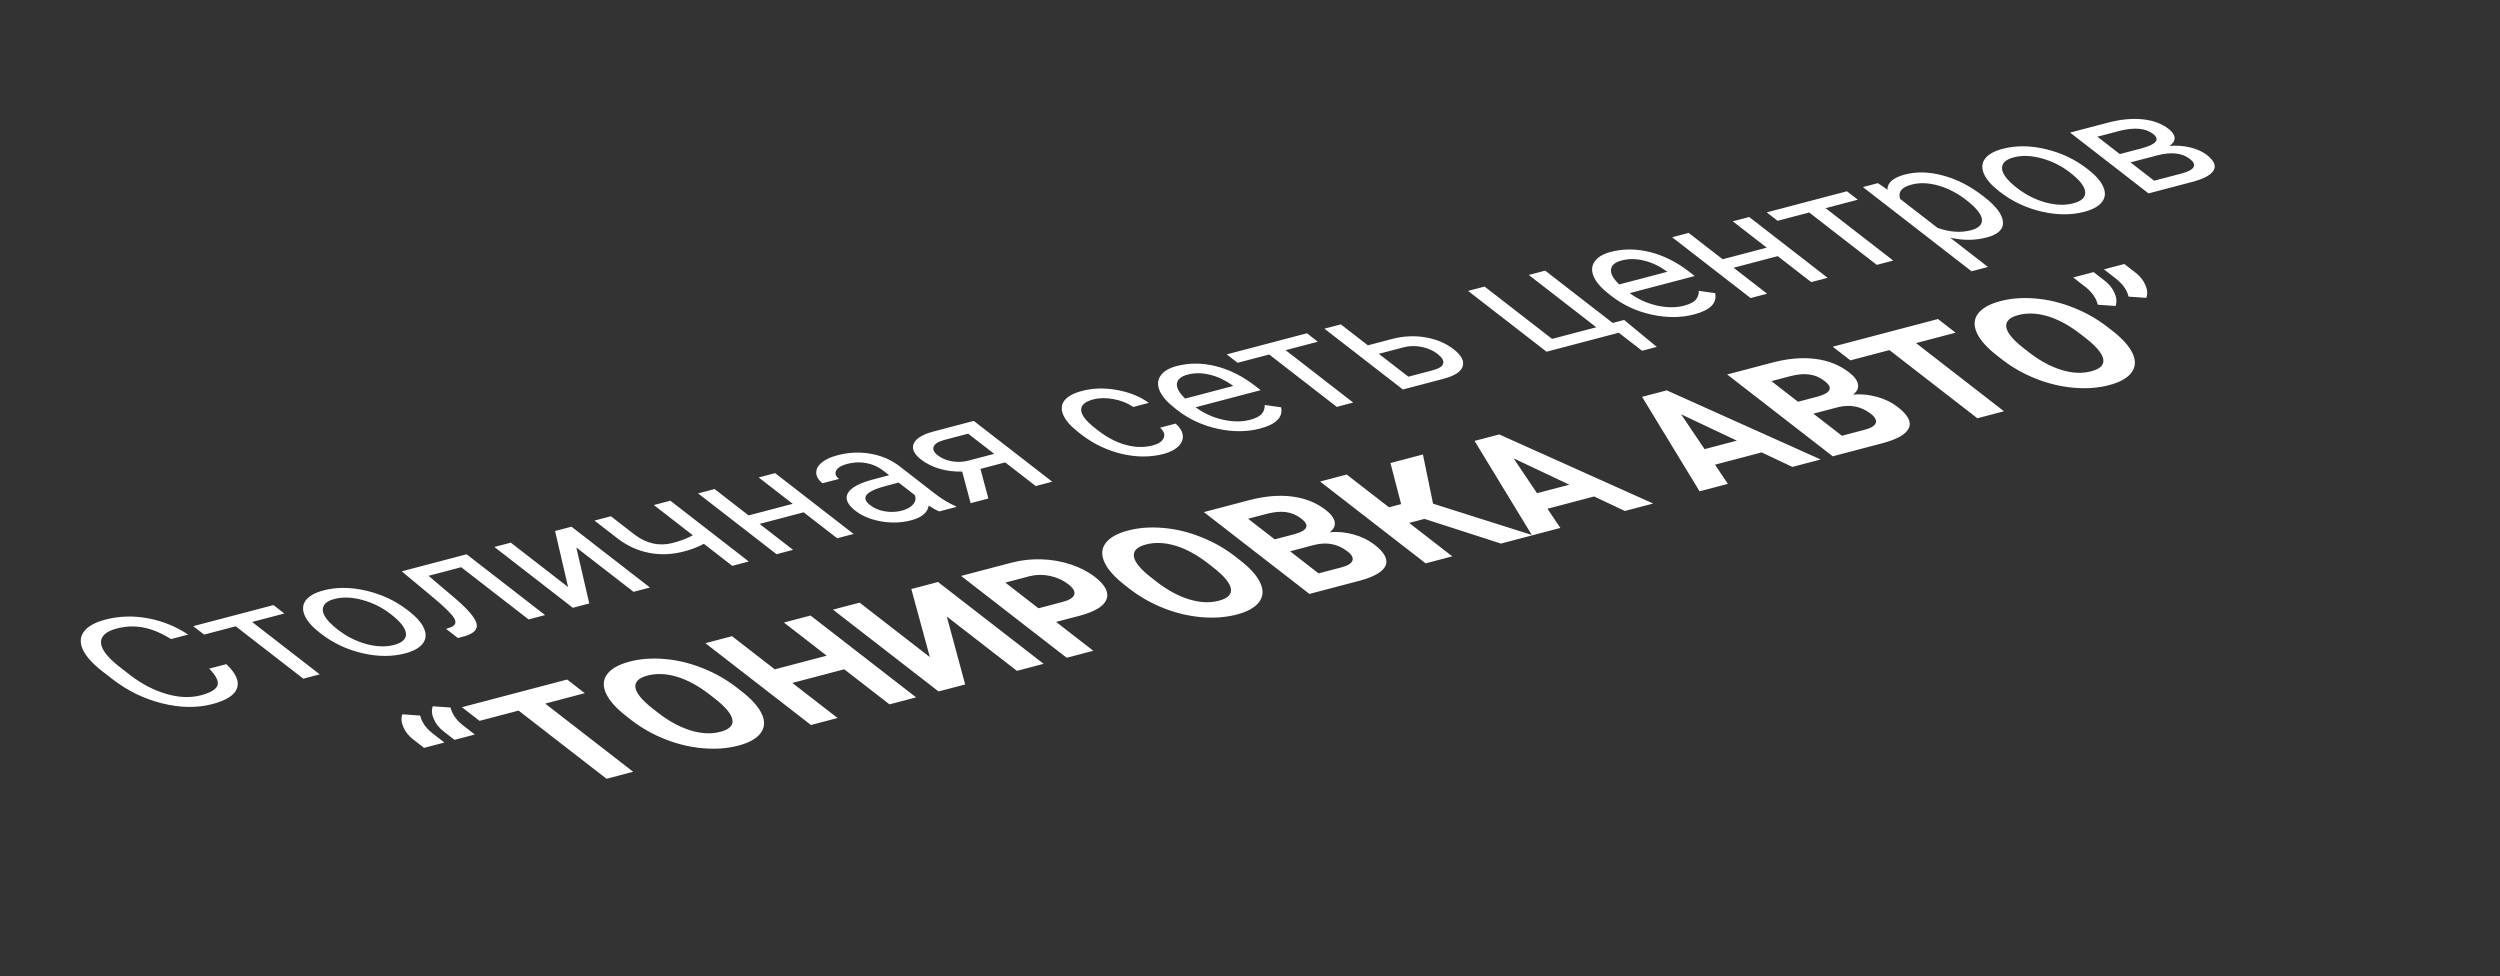 <?xml version="1.0" encoding="UTF-8"?> <svg xmlns="http://www.w3.org/2000/svg" width="479" height="187" viewBox="0 0 479 187" fill="none"><rect x="0" y="0" width="479" height="187" fill="#333333" stroke="none"/> <path d="M43.363 127.248C45.196 128.987 45.881 130.523 45.416 131.857C44.953 133.181 43.373 134.197 40.675 134.906C37.751 135.675 34.548 135.628 31.067 134.765C27.597 133.899 24.426 132.353 21.555 130.128L19.609 128.62C17.729 127.163 16.484 125.774 15.873 124.454C15.274 123.131 15.348 121.977 16.096 120.992C16.835 120 18.196 119.243 20.179 118.721C22.808 118.03 25.519 117.942 28.309 118.458C31.091 118.967 33.673 120.009 36.054 121.584L32.773 122.447C30.878 121.273 29.094 120.53 27.419 120.221C25.756 119.908 24.074 119.976 22.374 120.423C20.289 120.971 19.281 121.89 19.351 123.179C19.432 124.465 20.635 126.009 22.96 127.811L24.919 129.33C27.114 131.031 29.421 132.237 31.84 132.947C34.259 133.657 36.477 133.746 38.494 133.216C40.307 132.739 41.362 132.115 41.659 131.345C41.957 130.565 41.431 129.487 40.081 128.111L43.363 127.248ZM54.479 117.547L48.307 119.17L61.257 129.205L58.111 130.033L45.163 119.997L39.111 121.588L37.026 119.973L52.395 115.932L54.479 117.547ZM61.285 121.251C59.812 120.11 58.839 118.991 58.365 117.895C57.903 116.795 57.981 115.832 58.6 115.006C59.231 114.177 60.356 113.549 61.977 113.123C64.481 112.464 67.213 112.482 70.171 113.175C73.141 113.865 75.803 115.121 78.155 116.945L78.336 117.085C79.799 118.219 80.769 119.329 81.245 120.416C81.722 121.492 81.645 122.45 81.013 123.289C80.392 124.125 79.254 124.761 77.6 125.196C75.106 125.852 72.375 125.835 69.405 125.145C66.446 124.452 63.8 123.201 61.466 121.391L61.285 121.251ZM64.753 120.657C66.42 121.949 68.229 122.863 70.179 123.398C72.141 123.93 73.915 123.987 75.502 123.57C77.1 123.15 77.859 122.421 77.781 121.384C77.694 120.34 76.728 119.104 74.885 117.675C73.237 116.397 71.421 115.49 69.439 114.954C67.459 114.407 65.675 114.343 64.088 114.76C62.536 115.168 61.788 115.889 61.846 116.922C61.904 117.954 62.873 119.2 64.753 120.657ZM89.404 106.199L104.437 117.85L101.275 118.681L88.368 108.678L82.111 110.323L87.364 114.783C89.745 116.839 91.06 118.411 91.31 119.499C91.572 120.584 90.796 121.389 88.984 121.914L87.726 122.245L85.461 120.489L86.306 120.209C87.234 119.869 87.483 119.304 87.055 118.513C86.626 117.722 85.297 116.398 83.07 114.542L76.977 109.467L89.404 106.199ZM106.353 101.742L109.498 100.914L124.531 112.566L121.386 113.393L110.424 104.897L112.903 115.624L109.758 116.451L94.725 104.8L97.87 103.972L108.846 112.479L106.353 101.742ZM143.469 107.585L140.307 108.417L134.861 104.196C133.774 104.789 132.506 105.276 131.055 105.658C128.755 106.263 126.516 106.352 124.34 105.924C122.176 105.493 120.193 104.592 118.392 103.219L113.904 99.741L117.049 98.914L121.62 102.457C123.918 104.179 126.359 104.701 128.943 104.021C130.394 103.64 131.663 103.152 132.749 102.559L125.274 96.766L128.436 95.934L143.469 107.585ZM163.546 102.305L160.401 103.132L153.982 98.158L145.533 100.38L151.952 105.354L148.79 106.186L133.757 94.535L136.919 93.703L143.435 98.754L151.884 96.532L145.368 91.481L148.513 90.654L163.546 102.305ZM179.968 97.987C179.491 97.805 178.815 97.434 177.942 96.875C177.722 98.222 176.597 99.162 174.568 99.695C172.755 100.172 170.848 100.241 168.847 99.902C166.848 99.553 165.205 98.879 163.917 97.881C162.352 96.668 161.864 95.537 162.453 94.488C163.044 93.428 164.66 92.552 167.301 91.857L170.361 91.052L169.18 90.137C168.282 89.441 167.24 88.975 166.054 88.738C164.86 88.495 163.622 88.541 162.341 88.878C161.219 89.173 160.51 89.6 160.214 90.159C159.918 90.717 160.099 91.251 160.756 91.761L157.594 92.593C156.844 92.011 156.445 91.366 156.396 90.658C156.349 89.94 156.677 89.276 157.381 88.668C158.095 88.058 159.121 87.576 160.458 87.225C162.578 86.667 164.673 86.568 166.745 86.927C168.808 87.278 170.622 88.037 172.186 89.202L179.105 94.565C180.485 95.635 181.798 96.429 183.044 96.947L183.266 97.119L179.968 97.987ZM172.79 97.841C173.776 97.582 174.503 97.174 174.97 96.619C175.437 96.063 175.536 95.475 175.265 94.854L172.181 92.463L169.716 93.111C165.863 94.125 164.858 95.346 166.701 96.774C167.507 97.399 168.465 97.8 169.576 97.979C170.688 98.158 171.759 98.112 172.79 97.841ZM186.576 80.644L201.609 92.296L198.447 93.127L192.598 88.594L187.855 89.841L189.369 95.514L185.969 96.409L184.355 90.358C182.824 90.395 181.376 90.213 180.009 89.813C178.645 89.403 177.472 88.817 176.49 88.056C175.119 86.994 174.646 85.974 175.07 84.997C175.486 84.013 176.743 83.24 178.841 82.679L186.576 80.644ZM179.68 87.246C180.412 87.813 181.311 88.192 182.376 88.383C183.433 88.567 184.47 88.529 185.488 88.271L190.486 86.957L185.498 83.091L180.976 84.28C179.809 84.587 179.116 85.015 178.897 85.563C178.669 86.103 178.93 86.665 179.68 87.246ZM220.852 85.346C221.974 85.051 222.677 84.578 222.96 83.926C223.243 83.275 223.013 82.614 222.27 81.944L225.245 81.162C226.05 81.844 226.507 82.575 226.616 83.354C226.725 84.133 226.451 84.849 225.792 85.503C225.144 86.154 224.197 86.644 222.95 86.972C220.446 87.63 217.77 87.627 214.924 86.963C212.08 86.287 209.472 85.031 207.101 83.193L206.67 82.859C205.207 81.725 204.234 80.63 203.752 79.574C203.27 78.519 203.326 77.586 203.92 76.775C204.526 75.963 205.667 75.335 207.345 74.894C209.407 74.352 211.623 74.293 213.993 74.718C216.374 75.14 218.416 75.963 220.118 77.189L217.143 77.971C216.08 77.241 214.83 76.743 213.393 76.477C211.959 76.2 210.646 76.218 209.456 76.531C207.858 76.951 207.09 77.644 207.151 78.609C207.213 79.563 208.134 80.73 209.912 82.108L210.399 82.485C212.131 83.827 213.901 84.746 215.709 85.242C217.517 85.737 219.232 85.772 220.852 85.346ZM241.43 82.112C238.936 82.768 236.241 82.784 233.343 82.162C230.436 81.532 227.861 80.349 225.62 78.612L225.147 78.246C223.656 77.09 222.673 75.969 222.197 74.882C221.723 73.786 221.781 72.819 222.37 71.981C222.961 71.134 223.988 70.517 225.45 70.133C227.841 69.504 230.343 69.514 232.957 70.163C235.57 70.813 238.077 72.067 240.476 73.926L241.546 74.755L229.084 78.032C230.612 79.169 232.338 79.96 234.264 80.405C236.192 80.841 237.938 80.853 239.502 80.441C240.612 80.149 241.368 79.758 241.768 79.269C242.168 78.779 242.351 78.221 242.318 77.595L245.462 78.037C245.856 79.943 244.512 81.301 241.43 82.112ZM227.562 71.77C226.292 72.104 225.607 72.678 225.505 73.493C225.394 74.301 225.917 75.26 227.075 76.369L236.289 73.946L236.094 73.795C234.697 72.806 233.257 72.137 231.773 71.787C230.28 71.43 228.876 71.424 227.562 71.77ZM252.496 65.472L246.325 67.095L259.274 77.131L256.129 77.958L243.18 67.922L237.128 69.514L235.044 67.898L250.412 63.857L252.496 65.472ZM262.088 66.166L266.865 64.909C268.969 64.375 271.063 64.286 273.146 64.642C275.229 64.998 277.017 65.754 278.508 66.91C280.008 68.073 280.589 69.17 280.25 70.201C279.911 71.233 278.688 72.025 276.58 72.58L268.794 74.627L253.761 62.976L256.906 62.149L262.088 66.166ZM264.186 67.792L269.841 72.174L274.516 70.945C275.695 70.635 276.361 70.205 276.517 69.654C276.662 69.097 276.305 68.484 275.443 67.817C274.61 67.171 273.611 66.726 272.449 66.484C271.288 66.232 270.132 66.247 268.98 66.531L264.186 67.792ZM281.284 55.738L284.446 54.907L297.381 64.932L305.847 62.705L292.912 52.68L296.057 51.853L308.992 61.878L311.185 61.302L317.437 66.465L314.615 67.207L310.155 63.75L296.317 67.389L281.284 55.738ZM324.594 60.242C322.101 60.897 319.405 60.914 316.507 60.291C313.6 59.662 311.026 58.478 308.784 56.741L308.312 56.375C306.821 55.219 305.837 54.098 305.361 53.012C304.888 51.915 304.945 50.948 305.535 50.111C306.126 49.263 307.152 48.647 308.614 48.263C311.006 47.634 313.508 47.644 316.121 48.293C318.735 48.942 321.241 50.196 323.64 52.056L324.71 52.885L312.249 56.162C313.776 57.298 315.503 58.089 317.428 58.535C319.356 58.97 321.102 58.982 322.666 58.571C323.777 58.279 324.532 57.888 324.932 57.398C325.333 56.908 325.516 56.35 325.483 55.724L328.626 56.167C329.021 58.073 327.677 59.431 324.594 60.242ZM310.726 49.899C309.457 50.233 308.771 50.807 308.669 51.623C308.558 52.431 309.082 53.389 310.239 54.498L319.453 52.075L319.259 51.924C317.862 50.936 316.422 50.267 314.938 49.916C313.445 49.559 312.041 49.553 310.726 49.899ZM350.173 53.226L347.028 54.053L340.609 49.078L332.16 51.3L338.579 56.275L335.417 57.107L320.384 45.456L323.546 44.624L330.062 49.674L338.511 47.452L331.995 42.402L335.14 41.575L350.173 53.226ZM355.958 38.264L349.787 39.886L362.736 49.922L359.591 50.749L346.642 40.714L340.59 42.305L338.506 40.69L353.874 36.648L355.958 38.264ZM380.156 37.712C382.444 39.485 383.646 41.082 383.764 42.503C383.882 43.924 382.848 44.922 380.66 45.497C378.428 46.084 376.092 46.098 373.654 45.537L380.892 51.147L377.747 51.974L356.934 35.844L359.807 35.088L361.628 36.34C361.612 34.998 362.743 34.028 365.021 33.429C367.231 32.847 369.657 32.916 372.299 33.635C374.953 34.35 377.493 35.648 379.92 37.529L380.156 37.712ZM376.719 38.313C375.024 36.999 373.243 36.078 371.378 35.55C369.512 35.021 367.808 34.96 366.267 35.365C364.363 35.866 363.625 36.776 364.053 38.096L371.236 43.663C373.548 44.478 375.672 44.631 377.61 44.121C379.118 43.725 379.827 43.034 379.739 42.048C379.652 41.051 378.646 39.806 376.719 38.313ZM383.029 36.639C381.556 35.498 380.583 34.379 380.109 33.282C379.647 32.183 379.725 31.22 380.344 30.394C380.975 29.565 382.1 28.937 383.721 28.511C386.225 27.852 388.957 27.869 391.915 28.562C394.885 29.253 397.547 30.509 399.899 32.333L400.08 32.473C401.543 33.607 402.513 34.717 402.989 35.803C403.466 36.88 403.389 37.837 402.757 38.677C402.136 39.513 400.998 40.149 399.343 40.584C396.85 41.24 394.119 41.222 391.149 40.532C388.19 39.839 385.544 38.588 383.21 36.779L383.029 36.639ZM386.497 36.045C388.164 37.337 389.973 38.251 391.923 38.786C393.885 39.318 395.659 39.375 397.246 38.958C398.844 38.538 399.603 37.809 399.525 36.772C399.438 35.728 398.472 34.491 396.629 33.063C394.98 31.785 393.165 30.878 391.183 30.342C389.203 29.795 387.419 29.73 385.833 30.148C384.28 30.556 383.532 31.277 383.59 32.309C383.648 33.342 384.616 34.587 386.497 36.045ZM411.663 37.056L396.63 25.405L403.804 23.518C406.252 22.874 408.479 22.654 410.487 22.857C412.496 23.049 414.177 23.67 415.529 24.718C416.224 25.256 416.599 25.811 416.654 26.383C416.699 26.948 416.372 27.477 415.671 27.969C416.995 27.842 418.301 27.931 419.59 28.236C420.891 28.538 421.972 29.023 422.833 29.691C424.214 30.76 424.646 31.742 424.131 32.638C423.628 33.529 422.242 34.273 419.976 34.87L411.663 37.056ZM408.208 31.114L412.738 34.624L417.94 33.256C419.254 32.91 420.035 32.498 420.283 32.02C420.542 31.538 420.31 31.017 419.588 30.457C418.087 29.294 415.989 29.068 413.291 29.777L408.208 31.114ZM406.152 29.52L410.215 28.452C413.162 27.677 413.931 26.744 412.523 25.652C411.115 24.561 408.994 24.364 406.16 25.062L401.859 26.193L406.152 29.52ZM77.094 136.857L80.504 137.1C80.789 138.332 81.563 139.455 82.826 140.469L85.146 142.268L81.253 143.291L79.169 141.676C78.298 141.001 77.666 140.206 77.274 139.29C76.883 138.364 76.824 137.553 77.094 136.857ZM82.925 135.323L86.335 135.566C86.62 136.799 87.394 137.922 88.657 138.936L90.977 140.734L87.084 141.758L85 140.143C84.129 139.468 83.498 138.673 83.105 137.757C82.715 136.831 82.655 136.02 82.925 135.323ZM112.043 132.815L104.46 134.809L121.314 147.87L116.214 149.212L99.36 136.15L91.88 138.117L88.504 135.5L108.666 130.198L112.043 132.815ZM142.02 132.402C144.011 133.945 145.326 135.412 145.966 136.801C146.605 138.191 146.527 139.413 145.733 140.468C144.95 141.52 143.522 142.319 141.448 142.864C139.396 143.404 137.163 143.573 134.748 143.371C132.333 143.17 129.937 142.608 127.562 141.684C125.178 140.754 123.007 139.536 121.051 138.032L120.05 137.256C118.059 135.713 116.745 134.242 116.107 132.842C115.472 131.432 115.551 130.205 116.343 129.16C117.137 128.105 118.566 127.306 120.629 126.764C122.691 126.221 124.929 126.056 127.342 126.267C129.757 126.469 132.161 127.043 134.553 127.991C136.946 128.929 139.134 130.166 141.117 131.702L142.02 132.402ZM135.935 133.05C133.813 131.406 131.737 130.28 129.706 129.67C127.674 129.06 125.797 128.981 124.074 129.434C122.363 129.884 121.589 130.655 121.753 131.747C121.907 132.831 123.03 134.189 125.121 135.822L126.108 136.587C128.173 138.187 130.24 139.307 132.309 139.946C134.377 140.584 136.284 140.674 138.03 140.215C139.741 139.765 140.509 138.996 140.334 137.907C140.15 136.812 139.012 135.447 136.921 133.815L135.935 133.05ZM175.527 133.613L170.427 134.955L161.757 128.235L151.812 130.851L160.482 137.57L155.382 138.911L135.152 123.233L140.253 121.892L148.45 128.245L158.395 125.629L150.198 119.276L155.298 117.935L175.527 133.613ZM174.61 112.856L179.727 111.511L199.956 127.189L194.839 128.535L181.404 118.122L184.928 131.141L179.828 132.482L159.599 116.804L164.699 115.463L178.162 125.897L174.61 112.856ZM202.349 119.161L209.476 124.686L204.376 126.027L184.147 110.348L193.803 107.809C195.662 107.32 197.571 107.106 199.532 107.167C201.505 107.226 203.385 107.553 205.172 108.15C206.951 108.74 208.493 109.542 209.799 110.554C211.781 112.09 212.513 113.522 211.996 114.851C211.48 116.169 209.755 117.214 206.82 117.986L202.349 119.161ZM198.972 116.545L203.528 115.347C204.877 114.992 205.643 114.521 205.827 113.934C206.023 113.345 205.639 112.676 204.675 111.93C203.684 111.162 202.526 110.635 201.201 110.349C199.875 110.063 198.575 110.078 197.298 110.394L192.623 111.624L198.972 116.545ZM237.526 107.286C239.518 108.829 240.833 110.296 241.472 111.685C242.111 113.075 242.034 114.297 241.24 115.352C240.457 116.404 239.028 117.202 236.954 117.748C234.903 118.287 232.67 118.456 230.254 118.255C227.839 118.054 225.444 117.491 223.069 116.568C220.684 115.638 218.514 114.42 216.557 112.915L215.557 112.14C213.565 110.597 212.251 109.125 211.614 107.726C210.979 106.316 211.058 105.088 211.85 104.044C212.644 102.989 214.072 102.19 216.135 101.648C218.198 101.105 220.436 100.94 222.849 101.151C225.264 101.352 227.667 101.927 230.059 102.875C232.453 103.813 234.641 105.049 236.623 106.586L237.526 107.286ZM231.441 107.934C229.32 106.29 227.244 105.163 225.212 104.553C223.181 103.943 221.303 103.865 219.581 104.318C217.869 104.768 217.096 105.539 217.259 106.63C217.414 107.715 218.536 109.073 220.628 110.706L221.614 111.47C223.68 113.071 225.747 114.191 227.815 114.829C229.884 115.468 231.791 115.558 233.536 115.099C235.248 114.649 236.016 113.879 235.841 112.791C235.657 111.695 234.519 110.331 232.428 108.699L231.441 107.934ZM250.888 113.795L230.659 98.117L239.329 95.837C242.332 95.047 245.083 94.814 247.58 95.138C250.069 95.454 252.22 96.316 254.036 97.723C255.027 98.491 255.591 99.252 255.727 100.004C255.854 100.75 255.538 101.405 254.779 101.97C256.308 101.837 257.828 101.98 259.341 102.4C260.865 102.816 262.197 103.466 263.336 104.349C265.281 105.856 265.995 107.198 265.476 108.372C264.958 109.547 263.303 110.511 260.51 111.265L250.888 113.795ZM247.18 105.627L252.64 109.859L257.009 108.71C258.21 108.394 258.914 107.968 259.119 107.434C259.327 106.889 259.019 106.297 258.194 105.658C256.342 104.222 254.229 103.802 251.855 104.397L247.18 105.627ZM244.234 103.344L248.008 102.351C250.544 101.646 250.992 100.658 249.353 99.388C248.436 98.677 247.449 98.254 246.394 98.118C245.34 97.972 244.111 98.084 242.705 98.453L239.135 99.392L244.234 103.344ZM272.933 99.417L269.992 100.19L278.259 106.597L273.159 107.938L252.929 92.26L258.029 90.919L266.129 97.197L268.458 96.584L266.41 88.715L272.632 87.078L274.572 96.505L293.661 102.547L287.575 104.147L272.933 99.417ZM305.439 95.123L296.497 97.474L298.965 101.152L293.542 102.578L282.526 84.477L287.252 83.234L316.747 96.475L311.324 97.902L305.439 95.123ZM294.497 94.496L300.685 92.868L290.002 87.818L294.497 94.496ZM337.535 86.682L328.593 89.034L331.061 92.711L325.638 94.137L314.623 76.036L319.349 74.793L348.843 88.035L343.42 89.461L337.535 86.682ZM326.594 86.055L332.782 84.428L322.099 79.377L326.594 86.055ZM351.155 87.427L330.926 71.748L339.596 69.468C342.599 68.679 345.349 68.446 347.847 68.769C350.335 69.086 352.487 69.948 354.302 71.355C355.293 72.123 355.857 72.884 355.993 73.636C356.12 74.382 355.804 75.037 355.046 75.602C356.574 75.469 358.095 75.612 359.608 76.032C361.132 76.448 362.463 77.098 363.603 77.981C365.548 79.488 366.261 80.829 365.743 82.004C365.225 83.179 363.569 84.143 360.777 84.896L351.155 87.427ZM347.446 79.259L352.907 83.49L357.276 82.341C358.477 82.026 359.18 81.6 359.386 81.066C359.594 80.52 359.285 79.929 358.461 79.29C356.608 77.854 354.495 77.434 352.121 78.029L347.446 79.259ZM344.501 76.976L348.275 75.983C350.811 75.278 351.259 74.29 349.619 73.019C348.702 72.309 347.716 71.885 346.66 71.75C345.607 71.604 344.377 71.716 342.972 72.085L339.402 73.024L344.501 76.976ZM374.694 63.743L367.112 65.737L383.965 78.798L378.865 80.14L362.012 67.078L354.532 69.045L351.156 66.428L371.318 61.126L374.694 63.743ZM404.671 63.33C406.663 64.873 407.978 66.34 408.617 67.729C409.256 69.119 409.179 70.341 408.385 71.396C407.602 72.448 406.173 73.247 404.099 73.792C402.048 74.332 399.815 74.501 397.399 74.299C394.984 74.098 392.589 73.536 390.214 72.612C387.829 71.682 385.659 70.464 383.702 68.96L382.702 68.184C380.71 66.641 379.396 65.169 378.759 63.77C378.124 62.36 378.203 61.133 378.995 60.088C379.789 59.033 381.217 58.234 383.28 57.692C385.343 57.149 387.581 56.984 389.994 57.195C392.409 57.397 394.812 57.971 397.204 58.919C399.598 59.857 401.786 61.094 403.768 62.63L404.671 63.33ZM398.586 63.978C396.465 62.334 394.389 61.208 392.357 60.598C390.326 59.988 388.448 59.909 386.726 60.362C385.014 60.812 384.241 61.583 384.404 62.675C384.559 63.759 385.681 65.117 387.773 66.75L388.759 67.514C390.825 69.115 392.892 70.235 394.96 70.874C397.029 71.512 398.936 71.602 400.681 71.143C402.393 70.693 403.161 69.924 402.986 68.835C402.802 67.74 401.664 66.375 399.573 64.743L398.586 63.978ZM405.341 58.625L401.931 58.383C401.655 57.157 400.867 56.023 399.568 54.98L397.22 53.161L401.13 52.133L403.283 53.801C404.117 54.448 404.737 55.222 405.142 56.125C405.548 57.028 405.614 57.861 405.341 58.625ZM411.24 57.074L407.83 56.831C407.554 55.606 406.766 54.472 405.467 53.429L403.119 51.609L407.029 50.581L409.182 52.25C410.016 52.896 410.636 53.671 411.041 54.574C411.447 55.476 411.513 56.31 411.24 57.074Z" fill="white"></path> </svg> 